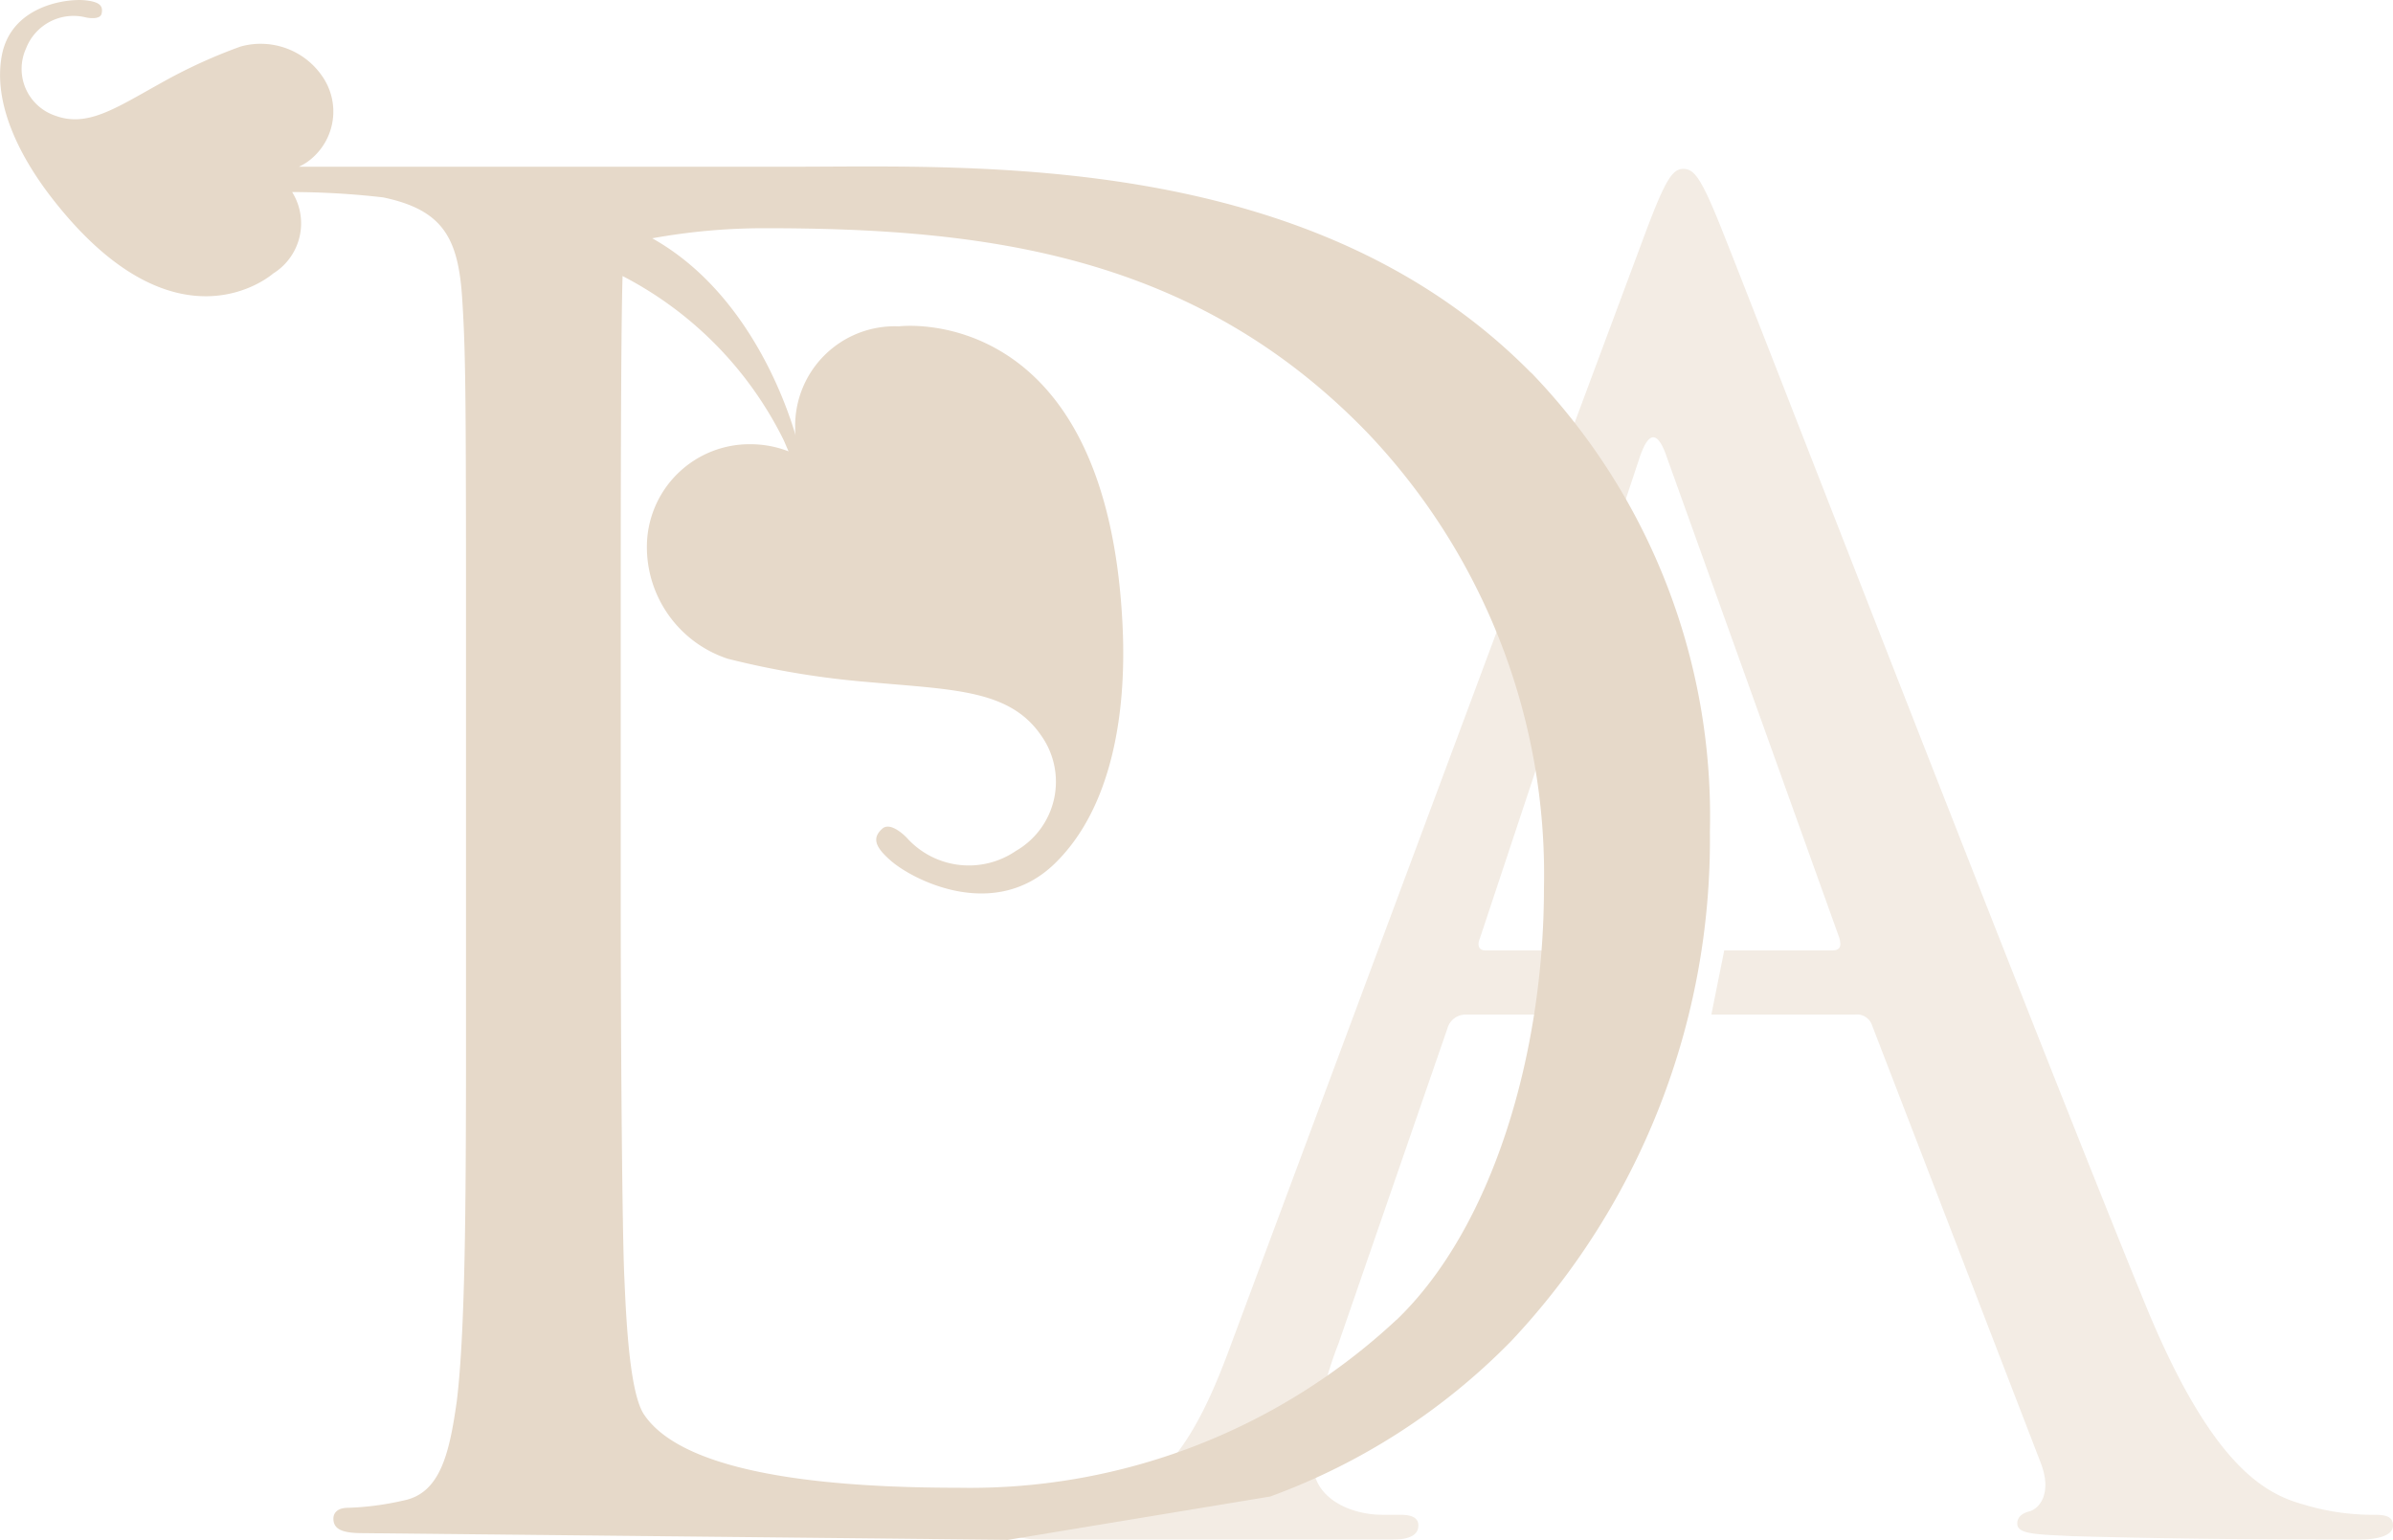 <?xml version="1.0" encoding="UTF-8"?> <svg xmlns="http://www.w3.org/2000/svg" width="85.16" height="54.799" viewBox="0 0 85.16 54.799"><g id="Group_446" data-name="Group 446" transform="translate(-692.17 -83.581)"><g id="Group_446-2" data-name="Group 446" transform="translate(728.106 89.592)" opacity="0.497" style="isolation: isolate"><path id="Path_2643" data-name="Path 2643" d="M-8.251-9.026h3.837c.325,0,.325-.191.26-.443l-6.138-17.106q-.485-1.427-.968,0L-16.943-9.469c-.131.316,0,.443.193.443h2.824l-.26,2.282h-3.276a.674.674,0,0,0-.645.507L-21.983,4.976a13.154,13.154,0,0,0-.9,4.245c0,1.267,1.357,1.838,2.455,1.838h.645c.451,0,.646.127.646.38,0,.38-.387.507-.969.507H-32.447c-.84,0-1.229-.128-1.229-.507,0-.253.26-.38.582-.38.452,0,1.357-.063,1.874-.128,2.972-.38,4.264-2.788,5.425-5.955L-11.13-34.369c.775-2.09,1.032-2.472,1.421-2.472s.645.316,1.42,2.281C-7.318-32.152,2.821-5.986,6.763,3.646c2.325,5.639,4.2,6.652,5.555,7.034a8.509,8.509,0,0,0,2.584.38c.389,0,.646.063.646.38,0,.38-.582.507-1.291.507-.969,0-5.685,0-10.142-.128-1.228-.062-1.938-.062-1.938-.443,0-.253.193-.38.452-.444.387-.125.775-.7.387-1.71L-2.992-6.365a.563.563,0,0,0-.582-.38H-8.709" transform="translate(33.676 36.841)" fill="#e6d9c9"></path></g><g id="Group_447" data-name="Group 447" transform="translate(692.17 83.581)"><path id="Path_2644" data-name="Path 2644" d="M-16.128-15.241a22.246,22.246,0,0,1-15.608,5.98c-7.74,0-10.3-1.349-11.149-2.572-.524-.707-.656-3.282-.723-4.888-.065-1.224-.13-7.142-.13-13.959v-7.977c0-4.951,0-11.513.065-13.7l0-.029a13.1,13.1,0,0,1,5.734,5.84l.173.4a3.732,3.732,0,0,0-1.354-.254,3.653,3.653,0,0,0-3.687,3.618,4.189,4.189,0,0,0,2.877,4.017,30.731,30.731,0,0,0,5.018.831c3.015.273,5,.264,6.122,1.881a2.84,2.84,0,0,1-.883,4.126,2.967,2.967,0,0,1-3.888-.47s-.565-.6-.871-.318c-.371.335-.256.657.331,1.159.787.673,3.676,2.161,5.818.071,2.018-1.971,2.543-5.313,2.408-8.366-.518-11.7-7.968-10.744-7.968-10.744a3.544,3.544,0,0,0-3.687,3.618,1.615,1.615,0,0,0,.013.256c-.352-1.2-1.73-5.121-5.1-7.008a22.375,22.375,0,0,1,3.993-.359c7.805,0,15.281.9,21.447,7.268a22.785,22.785,0,0,1,6.294,16.21c0,5.918-1.835,12.094-5.246,15.375m4.786-33.708c-7.8-7.912-19.8-7.333-26.3-7.333H-55.192a2.252,2.252,0,0,0,.25-.136,2.2,2.2,0,0,0,.571-3.1,2.656,2.656,0,0,0-2.894-1.042A18.62,18.62,0,0,0-60.1-59.254c-1.624.9-2.624,1.589-3.773,1.157A1.756,1.756,0,0,1-64.9-60.488a1.81,1.81,0,0,1,2.135-1.1s.5.109.553-.138c.067-.3-.106-.421-.582-.473-.64-.069-2.634.173-2.97,1.967-.315,1.693.616,3.564,1.777,5.063,4.453,5.743,7.879,2.694,7.879,2.694a2.1,2.1,0,0,0,.676-2.9,28.654,28.654,0,0,1,3.236.19c2.164.451,2.689,1.479,2.82,3.666.132,2.059.132,3.86.132,13.894V-26.3c0,6.174,0,11.256-.328,13.958-.263,1.865-.59,3.28-1.9,3.536a10.213,10.213,0,0,1-1.966.259c-.395,0-.525.193-.525.386,0,.384.326.516,1.049.516l22.954.239,9.333-1.542A23.051,23.051,0,0,0-12.06-14.47a26.03,26.03,0,0,0,7.082-18.14,22.744,22.744,0,0,0-6.363-16.34" transform="translate(65.828 62.21)" fill="#e6d9c9"></path></g></g></svg> 